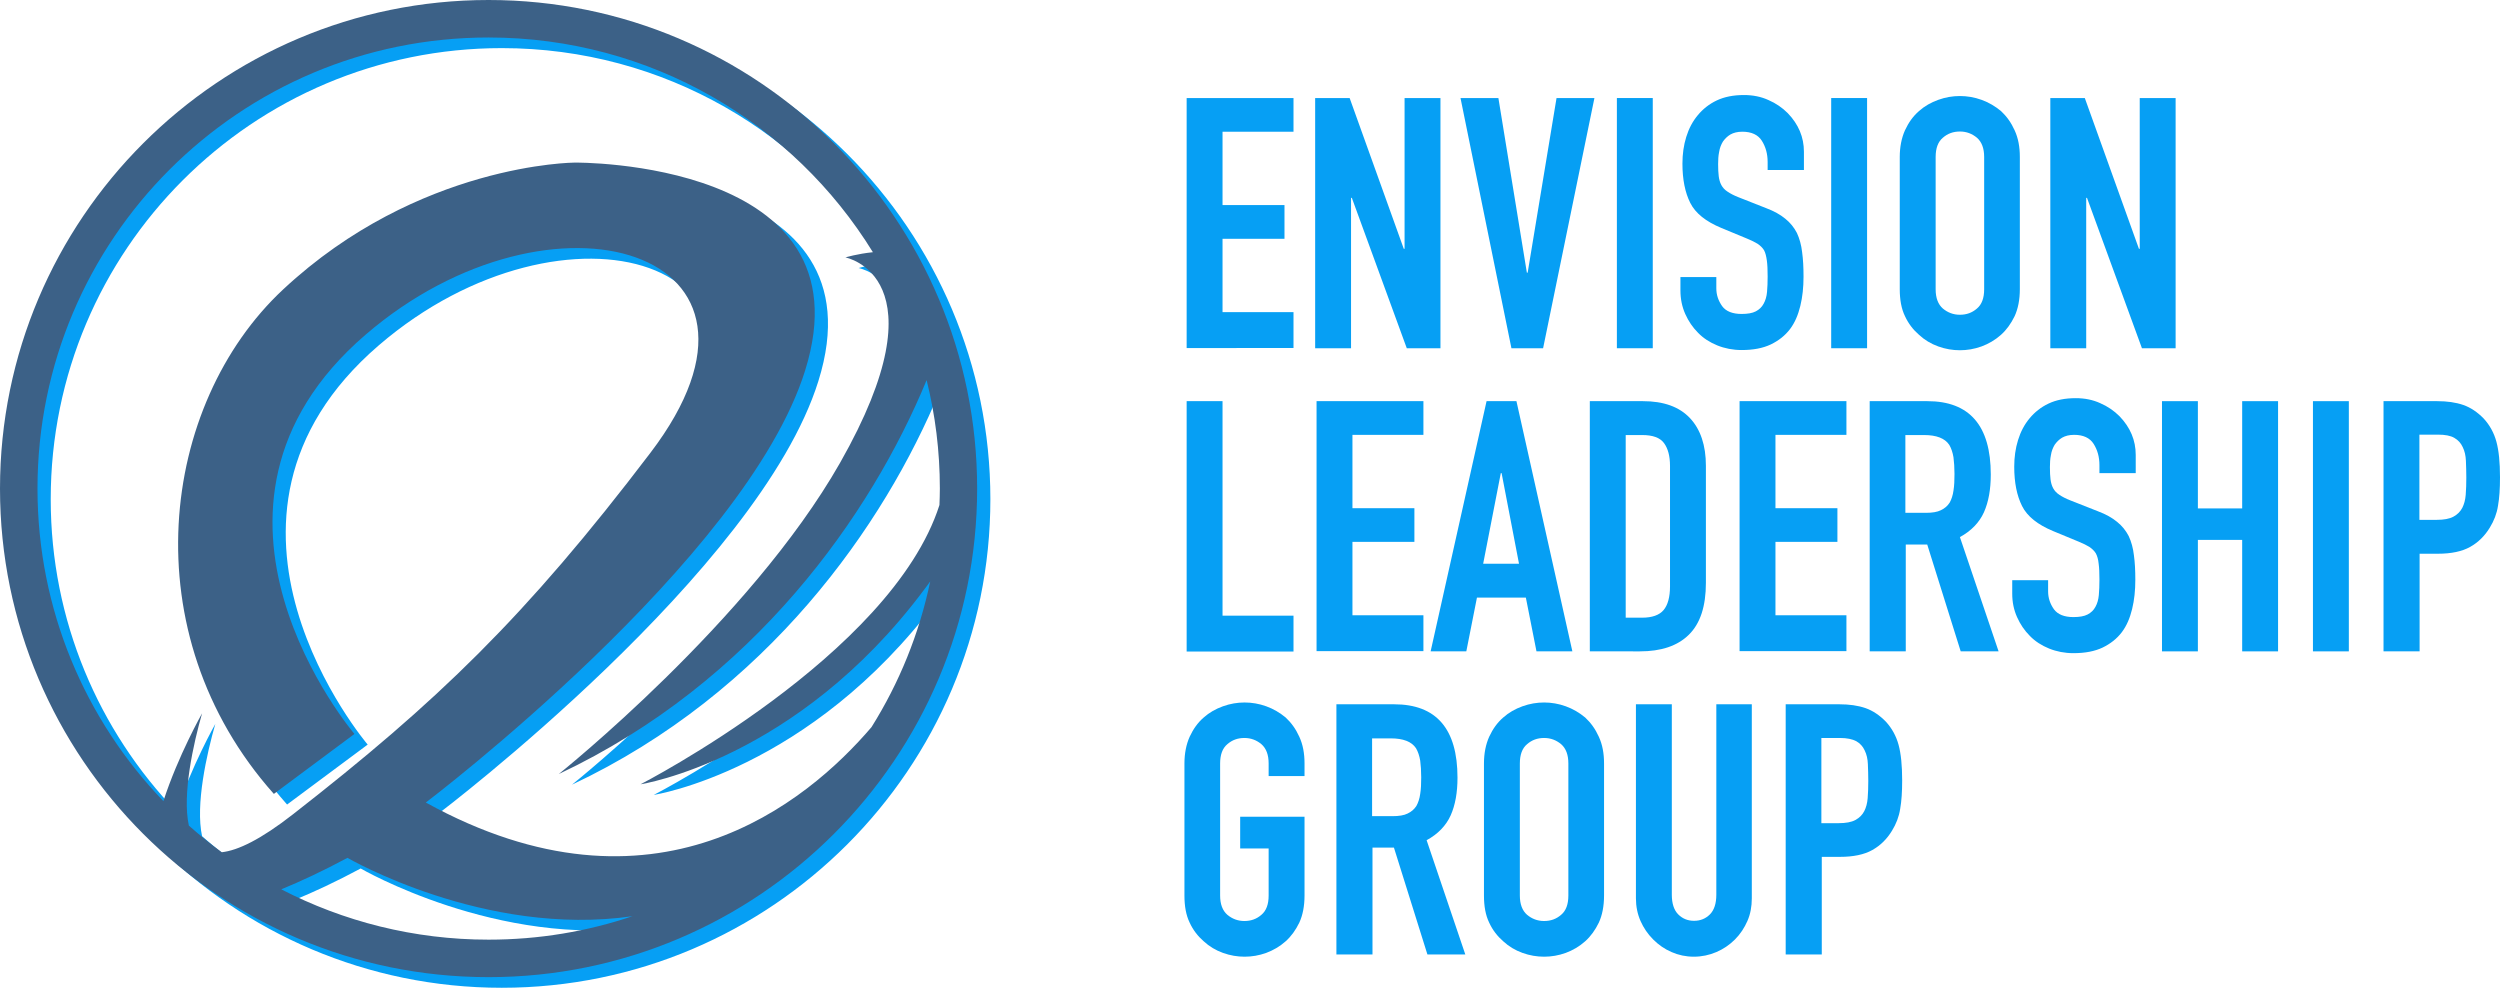 <?xml version="1.0" encoding="utf-8"?>
<!-- Generator: Adobe Illustrator 23.0.6, SVG Export Plug-In . SVG Version: 6.00 Build 0)  -->
<svg version="1.1" id="Layer_1" xmlns="http://www.w3.org/2000/svg" xmlns:xlink="http://www.w3.org/1999/xlink" x="0px" y="0px"
	 width="124.7px" height="49.27px" viewBox="0 0 124.7 49.27" style="enable-background:new 0 0 124.7 49.27;" xml:space="preserve"
	>
<style type="text/css">
	.st0{fill:#069FF4;}
	.st1{fill:#3C6187;}
</style>
<g>
	<g>
		<path class="st0" d="M25.03,0.53C11.59,0.53,0.66,11.46,0.66,24.9s10.93,24.37,24.37,24.37S49.4,38.34,49.4,24.9
			S38.47,0.53,25.03,0.53z M2.53,24.9c0-12.43,10.07-22.5,22.5-22.5c8.1,0,15.21,4.28,19.17,10.71c-0.78,0.08-1.37,0.26-1.37,0.26
			s5.02,0.95-0.27,10.25c-4.51,7.92-14.03,15.52-14.03,15.52c9.74-4.59,15.58-12.94,18.35-19.65c0.43,1.73,0.66,3.54,0.66,5.41
			c0,0.27-0.01,0.55-0.02,0.82c-2.4,7.51-14.91,13.93-14.91,13.93s7.78-1.19,14.14-9.7c0.11-0.14,0.21-0.28,0.31-0.42
			c-0.55,2.62-1.55,5.07-2.93,7.27c-3.22,3.77-10.81,10.06-22.23,3.76c0,0,15.97-12.09,18.92-21.55
			C44.12,8.48,29.33,8.64,29.33,8.64s-7.8,0.03-14.55,6.33c-6.14,5.73-7.6,17.14-0.46,25.16l4.02-2.99c0,0-9.56-11.22,0.56-19.92
			c9.28-7.98,21.93-4.25,14.2,5.9c-6.24,8.21-10.66,12.44-17.83,18.03c-1.6,1.25-2.74,1.8-3.55,1.89c-0.57-0.42-1.11-0.86-1.64-1.33
			c-0.34-1.56,0.23-4.1,0.66-5.6c0,0-1.2,2.12-1.93,4.38C4.93,36.45,2.53,30.96,2.53,24.9z M14.69,44.89c0.97-0.4,2.05-0.9,3.3-1.57
			c0,0,6.85,3.98,14.22,2.91c-2.26,0.76-4.67,1.17-7.18,1.17C21.3,47.4,17.79,46.49,14.69,44.89z"/>
		<path class="st1" d="M24.37,0C10.93,0,0,10.93,0,24.37s10.93,24.37,24.37,24.37s24.37-10.93,24.37-24.37S37.81,0,24.37,0z
			 M1.87,24.37c0-12.43,10.07-22.5,22.5-22.5c8.1,0,15.21,4.28,19.17,10.71c-0.78,0.08-1.37,0.26-1.37,0.26s5.02,0.95-0.27,10.25
			c-4.51,7.92-14.03,15.52-14.03,15.52c9.74-4.59,15.58-12.94,18.35-19.65c0.43,1.73,0.66,3.54,0.66,5.41
			c0,0.27-0.01,0.55-0.02,0.82c-2.4,7.51-14.91,13.93-14.91,13.93s7.78-1.19,14.14-9.7c0.11-0.14,0.21-0.28,0.31-0.42
			c-0.55,2.62-1.55,5.07-2.93,7.27c-3.22,3.77-10.81,10.06-22.23,3.76c0,0,15.97-12.09,18.92-21.55
			C43.46,7.95,28.67,8.11,28.67,8.11s-7.8,0.03-14.55,6.33c-6.14,5.73-7.6,17.14-0.46,25.16l4.02-2.99c0,0-9.56-11.22,0.56-19.92
			c9.28-7.98,21.93-4.25,14.2,5.9c-6.24,8.21-10.66,12.44-17.83,18.03c-1.6,1.25-2.74,1.8-3.55,1.89c-0.57-0.42-1.11-0.86-1.64-1.33
			c-0.34-1.56,0.23-4.1,0.66-5.6c0,0-1.2,2.12-1.93,4.38C4.27,35.93,1.87,30.43,1.87,24.37z M14.03,44.36
			c0.97-0.4,2.05-0.9,3.3-1.57c0,0,6.85,3.98,14.22,2.91c-2.26,0.76-4.67,1.17-7.18,1.17C20.64,46.87,17.13,45.96,14.03,44.36z"/>
	</g>
	<g>
		<path class="st0" d="M59.19,17.37V4.89h5.33v1.68h-3.54v3.66h3.09v1.68h-3.09v3.66h3.54v1.79H59.19z"/>
		<path class="st0" d="M65.6,17.37V4.89h1.72l2.7,7.52h0.04V4.89h1.79v12.48h-1.68l-2.74-7.5h-0.04v7.5H65.6z"/>
		<path class="st0" d="M79.53,4.89l-2.56,12.48h-1.58L72.85,4.89h1.89l1.42,8.71h0.04l1.44-8.71H79.53z"/>
		<path class="st0" d="M80.65,17.37V4.89h1.79v12.48H80.65z"/>
		<path class="st0" d="M89.96,8.48h-1.79v-0.4c0-0.41-0.1-0.76-0.29-1.06c-0.19-0.3-0.52-0.45-0.97-0.45c-0.25,0-0.44,0.05-0.6,0.14
			c-0.15,0.09-0.27,0.21-0.37,0.35c-0.09,0.15-0.16,0.32-0.19,0.52c-0.04,0.19-0.05,0.39-0.05,0.6c0,0.25,0.01,0.45,0.03,0.61
			c0.02,0.16,0.06,0.31,0.13,0.44c0.07,0.13,0.17,0.24,0.31,0.33c0.13,0.09,0.32,0.19,0.55,0.28l1.37,0.54
			c0.4,0.15,0.72,0.33,0.96,0.53c0.25,0.2,0.44,0.44,0.58,0.71c0.13,0.28,0.22,0.6,0.26,0.96c0.05,0.36,0.07,0.76,0.07,1.22
			c0,0.53-0.05,1.01-0.16,1.46c-0.11,0.45-0.27,0.83-0.51,1.15c-0.25,0.33-0.57,0.58-0.96,0.77c-0.4,0.19-0.88,0.28-1.46,0.28
			c-0.43,0-0.84-0.08-1.21-0.23c-0.37-0.15-0.7-0.36-0.96-0.63c-0.27-0.27-0.48-0.58-0.64-0.94c-0.16-0.36-0.24-0.75-0.24-1.17
			v-0.67h1.79v0.56c0,0.33,0.1,0.62,0.29,0.89c0.19,0.26,0.52,0.39,0.97,0.39c0.3,0,0.54-0.04,0.71-0.13
			c0.17-0.09,0.3-0.21,0.39-0.38c0.09-0.16,0.15-0.36,0.17-0.59c0.02-0.23,0.03-0.48,0.03-0.76c0-0.33-0.01-0.6-0.04-0.81
			s-0.07-0.38-0.14-0.51c-0.08-0.13-0.19-0.23-0.32-0.32c-0.13-0.08-0.31-0.17-0.53-0.26l-1.28-0.53c-0.77-0.32-1.29-0.73-1.55-1.25
			c-0.26-0.52-0.39-1.17-0.39-1.96c0-0.47,0.06-0.91,0.19-1.33c0.13-0.42,0.32-0.78,0.58-1.09c0.25-0.3,0.56-0.55,0.94-0.73
			c0.38-0.18,0.83-0.27,1.36-0.27c0.44,0,0.85,0.08,1.22,0.25c0.37,0.16,0.69,0.38,0.96,0.65c0.54,0.56,0.81,1.2,0.81,1.93V8.48z"/>
		<path class="st0" d="M91.34,17.37V4.89h1.79v12.48H91.34z"/>
		<path class="st0" d="M94.76,7.83c0-0.5,0.09-0.95,0.26-1.33c0.18-0.39,0.41-0.71,0.7-0.96c0.28-0.25,0.6-0.43,0.96-0.56
			c0.36-0.13,0.72-0.19,1.08-0.19c0.36,0,0.72,0.06,1.08,0.19c0.36,0.13,0.68,0.32,0.97,0.56c0.28,0.26,0.51,0.58,0.68,0.96
			c0.18,0.39,0.26,0.83,0.26,1.33v6.59c0,0.53-0.09,0.98-0.26,1.35c-0.18,0.37-0.4,0.68-0.68,0.93c-0.29,0.26-0.62,0.45-0.97,0.58
			c-0.36,0.13-0.72,0.19-1.08,0.19c-0.36,0-0.72-0.06-1.08-0.19c-0.36-0.13-0.68-0.32-0.96-0.58c-0.29-0.25-0.53-0.56-0.7-0.93
			c-0.18-0.37-0.26-0.82-0.26-1.35V7.83z M96.55,14.43c0,0.43,0.12,0.75,0.36,0.96c0.24,0.2,0.52,0.31,0.85,0.31
			c0.33,0,0.61-0.1,0.85-0.31c0.24-0.2,0.36-0.52,0.36-0.96V7.83c0-0.43-0.12-0.75-0.36-0.96c-0.24-0.2-0.52-0.31-0.85-0.31
			c-0.33,0-0.61,0.1-0.85,0.31c-0.24,0.2-0.36,0.52-0.36,0.96V14.43z"/>
		<path class="st0" d="M102.27,17.37V4.89h1.72l2.7,7.52h0.04V4.89h1.79v12.48h-1.68l-2.74-7.5h-0.04v7.5H102.27z"/>
		<path class="st0" d="M59.19,32.49V20.01h1.79v10.7h3.54v1.79H59.19z"/>
		<path class="st0" d="M65.67,32.49V20.01H71v1.68h-3.54v3.66h3.09v1.68h-3.09v3.66H71v1.79H65.67z"/>
		<path class="st0" d="M71.36,32.49l2.79-12.48h1.49l2.79,12.48h-1.79l-0.53-2.68h-2.44l-0.53,2.68H71.36z M75.77,28.13L74.9,23.6
			h-0.04l-0.88,4.52H75.77z"/>
		<path class="st0" d="M79.3,32.49V20.01h2.65c1.03,0,1.81,0.28,2.34,0.84c0.53,0.56,0.8,1.36,0.8,2.38v5.84
			c0,1.17-0.28,2.03-0.85,2.59c-0.57,0.56-1.38,0.83-2.45,0.83H79.3z M81.09,21.69v9.12h0.82c0.5,0,0.86-0.13,1.07-0.38
			c0.21-0.25,0.32-0.65,0.32-1.18v-6.01c0-0.49-0.1-0.87-0.3-1.14c-0.2-0.27-0.56-0.4-1.09-0.4H81.09z"/>
		<path class="st0" d="M86.77,32.49V20.01h5.33v1.68h-3.54v3.66h3.09v1.68h-3.09v3.66h3.54v1.79H86.77z"/>
		<path class="st0" d="M93.26,32.49V20.01h2.88c2.1,0,3.16,1.22,3.16,3.66c0,0.74-0.11,1.36-0.34,1.88
			c-0.23,0.51-0.63,0.93-1.2,1.24l1.93,5.7h-1.89l-1.67-5.33h-1.07v5.33H93.26z M95.04,21.69v3.89h1.02c0.32,0,0.57-0.04,0.75-0.13
			c0.19-0.09,0.33-0.21,0.44-0.38c0.09-0.16,0.16-0.37,0.19-0.6c0.04-0.24,0.05-0.52,0.05-0.83s-0.02-0.59-0.05-0.83
			c-0.04-0.24-0.11-0.45-0.21-0.62c-0.22-0.33-0.64-0.49-1.26-0.49H95.04z"/>
		<path class="st0" d="M106.51,23.6h-1.79v-0.4c0-0.41-0.1-0.76-0.29-1.06c-0.19-0.3-0.52-0.45-0.97-0.45
			c-0.25,0-0.44,0.05-0.6,0.14c-0.15,0.09-0.27,0.21-0.37,0.35c-0.09,0.15-0.16,0.32-0.19,0.52c-0.04,0.19-0.05,0.39-0.05,0.6
			c0,0.25,0.01,0.45,0.03,0.61c0.02,0.16,0.06,0.31,0.13,0.44c0.07,0.13,0.17,0.24,0.31,0.33c0.13,0.09,0.32,0.19,0.55,0.28
			l1.37,0.54c0.4,0.15,0.72,0.33,0.96,0.53c0.25,0.2,0.44,0.44,0.58,0.71c0.13,0.28,0.22,0.6,0.26,0.96
			c0.05,0.36,0.07,0.76,0.07,1.22c0,0.53-0.05,1.01-0.16,1.46c-0.11,0.45-0.27,0.83-0.51,1.15c-0.25,0.33-0.57,0.58-0.96,0.77
			c-0.4,0.19-0.88,0.28-1.46,0.28c-0.43,0-0.84-0.08-1.21-0.23c-0.37-0.15-0.7-0.36-0.96-0.63c-0.27-0.27-0.48-0.58-0.64-0.94
			c-0.16-0.36-0.24-0.74-0.24-1.17v-0.67h1.79v0.56c0,0.33,0.1,0.62,0.29,0.89c0.19,0.26,0.52,0.39,0.97,0.39
			c0.3,0,0.54-0.04,0.71-0.13c0.17-0.09,0.3-0.21,0.39-0.38c0.09-0.16,0.15-0.36,0.17-0.59c0.02-0.23,0.03-0.48,0.03-0.76
			c0-0.33-0.01-0.6-0.04-0.81c-0.02-0.21-0.07-0.38-0.14-0.51c-0.08-0.13-0.19-0.23-0.32-0.32c-0.13-0.08-0.31-0.17-0.53-0.26
			l-1.28-0.53c-0.77-0.32-1.29-0.73-1.55-1.25c-0.26-0.52-0.39-1.17-0.39-1.96c0-0.47,0.06-0.91,0.19-1.33
			c0.13-0.42,0.32-0.78,0.58-1.09c0.25-0.3,0.56-0.55,0.94-0.73c0.38-0.18,0.83-0.27,1.36-0.27c0.44,0,0.85,0.08,1.22,0.25
			c0.37,0.16,0.69,0.38,0.96,0.65c0.54,0.56,0.81,1.2,0.81,1.93V23.6z"/>
		<path class="st0" d="M107.84,32.49V20.01h1.79v5.35h2.21v-5.35h1.79v12.48h-1.79v-5.56h-2.21v5.56H107.84z"/>
		<path class="st0" d="M115.37,32.49V20.01h1.79v12.48H115.37z"/>
		<path class="st0" d="M118.89,32.49V20.01h2.68c0.49,0,0.92,0.06,1.3,0.19c0.37,0.13,0.71,0.36,1.02,0.68
			c0.3,0.33,0.51,0.71,0.63,1.15c0.12,0.44,0.18,1.03,0.18,1.78c0,0.56-0.03,1.03-0.1,1.42c-0.06,0.39-0.2,0.75-0.41,1.09
			c-0.25,0.41-0.57,0.73-0.98,0.96c-0.41,0.23-0.95,0.34-1.61,0.34h-0.91v4.87H118.89z M120.68,21.69v4.24h0.86
			c0.36,0,0.64-0.05,0.84-0.16c0.2-0.11,0.34-0.25,0.44-0.44c0.09-0.18,0.15-0.39,0.17-0.65c0.02-0.26,0.03-0.54,0.03-0.86
			c0-0.29-0.01-0.57-0.02-0.83c-0.01-0.26-0.06-0.49-0.16-0.69c-0.09-0.2-0.23-0.35-0.42-0.46c-0.19-0.11-0.46-0.16-0.81-0.16
			H120.68z"/>
		<path class="st0" d="M59.08,38.08c0-0.5,0.09-0.95,0.26-1.33c0.18-0.39,0.41-0.71,0.7-0.96c0.28-0.25,0.6-0.43,0.96-0.56
			c0.36-0.13,0.72-0.19,1.08-0.19c0.36,0,0.72,0.06,1.08,0.19c0.36,0.13,0.68,0.32,0.97,0.56c0.28,0.26,0.51,0.58,0.68,0.96
			c0.18,0.39,0.26,0.83,0.26,1.33v0.63h-1.79v-0.63c0-0.43-0.12-0.75-0.36-0.96c-0.24-0.2-0.52-0.31-0.85-0.31
			c-0.33,0-0.61,0.1-0.85,0.31c-0.24,0.2-0.36,0.52-0.36,0.96v6.59c0,0.43,0.12,0.75,0.36,0.96c0.24,0.2,0.52,0.31,0.85,0.31
			c0.33,0,0.61-0.1,0.85-0.31c0.24-0.2,0.36-0.52,0.36-0.96v-2.35h-1.42v-1.58h3.21v3.93c0,0.53-0.09,0.98-0.26,1.35
			c-0.18,0.37-0.4,0.68-0.68,0.93c-0.29,0.26-0.62,0.45-0.97,0.58c-0.36,0.13-0.72,0.19-1.08,0.19c-0.36,0-0.72-0.06-1.08-0.19
			c-0.36-0.13-0.68-0.32-0.96-0.58c-0.29-0.25-0.53-0.56-0.7-0.93c-0.18-0.37-0.26-0.82-0.26-1.35V38.08z"/>
		<path class="st0" d="M66.66,47.62V35.13h2.88c2.1,0,3.16,1.22,3.16,3.66c0,0.74-0.11,1.36-0.34,1.88
			c-0.23,0.51-0.63,0.93-1.2,1.24l1.93,5.7h-1.89l-1.67-5.33h-1.07v5.33H66.66z M68.44,36.82v3.89h1.02c0.32,0,0.57-0.04,0.75-0.13
			c0.19-0.09,0.33-0.21,0.44-0.38c0.09-0.16,0.16-0.37,0.19-0.6c0.04-0.24,0.05-0.52,0.05-0.83c0-0.32-0.02-0.59-0.05-0.83
			c-0.04-0.24-0.11-0.45-0.21-0.62c-0.22-0.33-0.64-0.49-1.26-0.49H68.44z"/>
		<path class="st0" d="M74.02,38.08c0-0.5,0.09-0.95,0.26-1.33c0.18-0.39,0.41-0.71,0.7-0.96c0.28-0.25,0.6-0.43,0.96-0.56
			c0.36-0.13,0.72-0.19,1.08-0.19c0.36,0,0.72,0.06,1.08,0.19c0.36,0.13,0.68,0.32,0.97,0.56c0.28,0.26,0.51,0.58,0.68,0.96
			c0.18,0.39,0.26,0.83,0.26,1.33v6.59c0,0.53-0.09,0.98-0.26,1.35c-0.18,0.37-0.4,0.68-0.68,0.93c-0.29,0.26-0.62,0.45-0.97,0.58
			c-0.36,0.13-0.72,0.19-1.08,0.19c-0.36,0-0.72-0.06-1.08-0.19c-0.36-0.13-0.68-0.32-0.96-0.58c-0.29-0.25-0.53-0.56-0.7-0.93
			c-0.18-0.37-0.26-0.82-0.26-1.35V38.08z M75.81,44.67c0,0.43,0.12,0.75,0.36,0.96c0.24,0.2,0.52,0.31,0.85,0.31
			c0.33,0,0.61-0.1,0.85-0.31c0.24-0.2,0.36-0.52,0.36-0.96v-6.59c0-0.43-0.12-0.75-0.36-0.96c-0.24-0.2-0.52-0.31-0.85-0.31
			c-0.33,0-0.61,0.1-0.85,0.31c-0.24,0.2-0.36,0.52-0.36,0.96V44.67z"/>
		<path class="st0" d="M87.38,35.13v9.68c0,0.41-0.07,0.79-0.22,1.13c-0.15,0.34-0.35,0.65-0.62,0.92
			c-0.27,0.27-0.58,0.48-0.93,0.63c-0.35,0.15-0.73,0.23-1.12,0.23c-0.4,0-0.77-0.08-1.11-0.23c-0.35-0.15-0.65-0.36-0.92-0.63
			c-0.27-0.27-0.48-0.58-0.63-0.92c-0.15-0.34-0.23-0.72-0.23-1.13v-9.68h1.79v9.5c0,0.44,0.11,0.77,0.32,0.98
			c0.21,0.21,0.47,0.32,0.79,0.32c0.32,0,0.58-0.11,0.79-0.32c0.21-0.21,0.32-0.54,0.32-0.98v-9.5H87.38z"/>
		<path class="st0" d="M89.07,47.62V35.13h2.68c0.49,0,0.92,0.06,1.3,0.19c0.37,0.13,0.71,0.36,1.02,0.68
			c0.3,0.33,0.51,0.71,0.63,1.15c0.12,0.44,0.18,1.03,0.18,1.78c0,0.56-0.03,1.03-0.1,1.42c-0.06,0.39-0.2,0.75-0.41,1.09
			c-0.25,0.41-0.57,0.73-0.98,0.96c-0.41,0.23-0.95,0.34-1.61,0.34h-0.91v4.87H89.07z M90.85,36.82v4.24h0.86
			c0.36,0,0.64-0.05,0.84-0.16c0.2-0.11,0.34-0.25,0.44-0.44c0.09-0.18,0.15-0.39,0.17-0.65c0.02-0.26,0.03-0.54,0.03-0.86
			c0-0.29-0.01-0.57-0.02-0.83c-0.01-0.26-0.06-0.49-0.16-0.69c-0.09-0.2-0.23-0.35-0.42-0.46c-0.19-0.1-0.46-0.16-0.81-0.16H90.85z
			"/>
	</g>
</g>
</svg>
